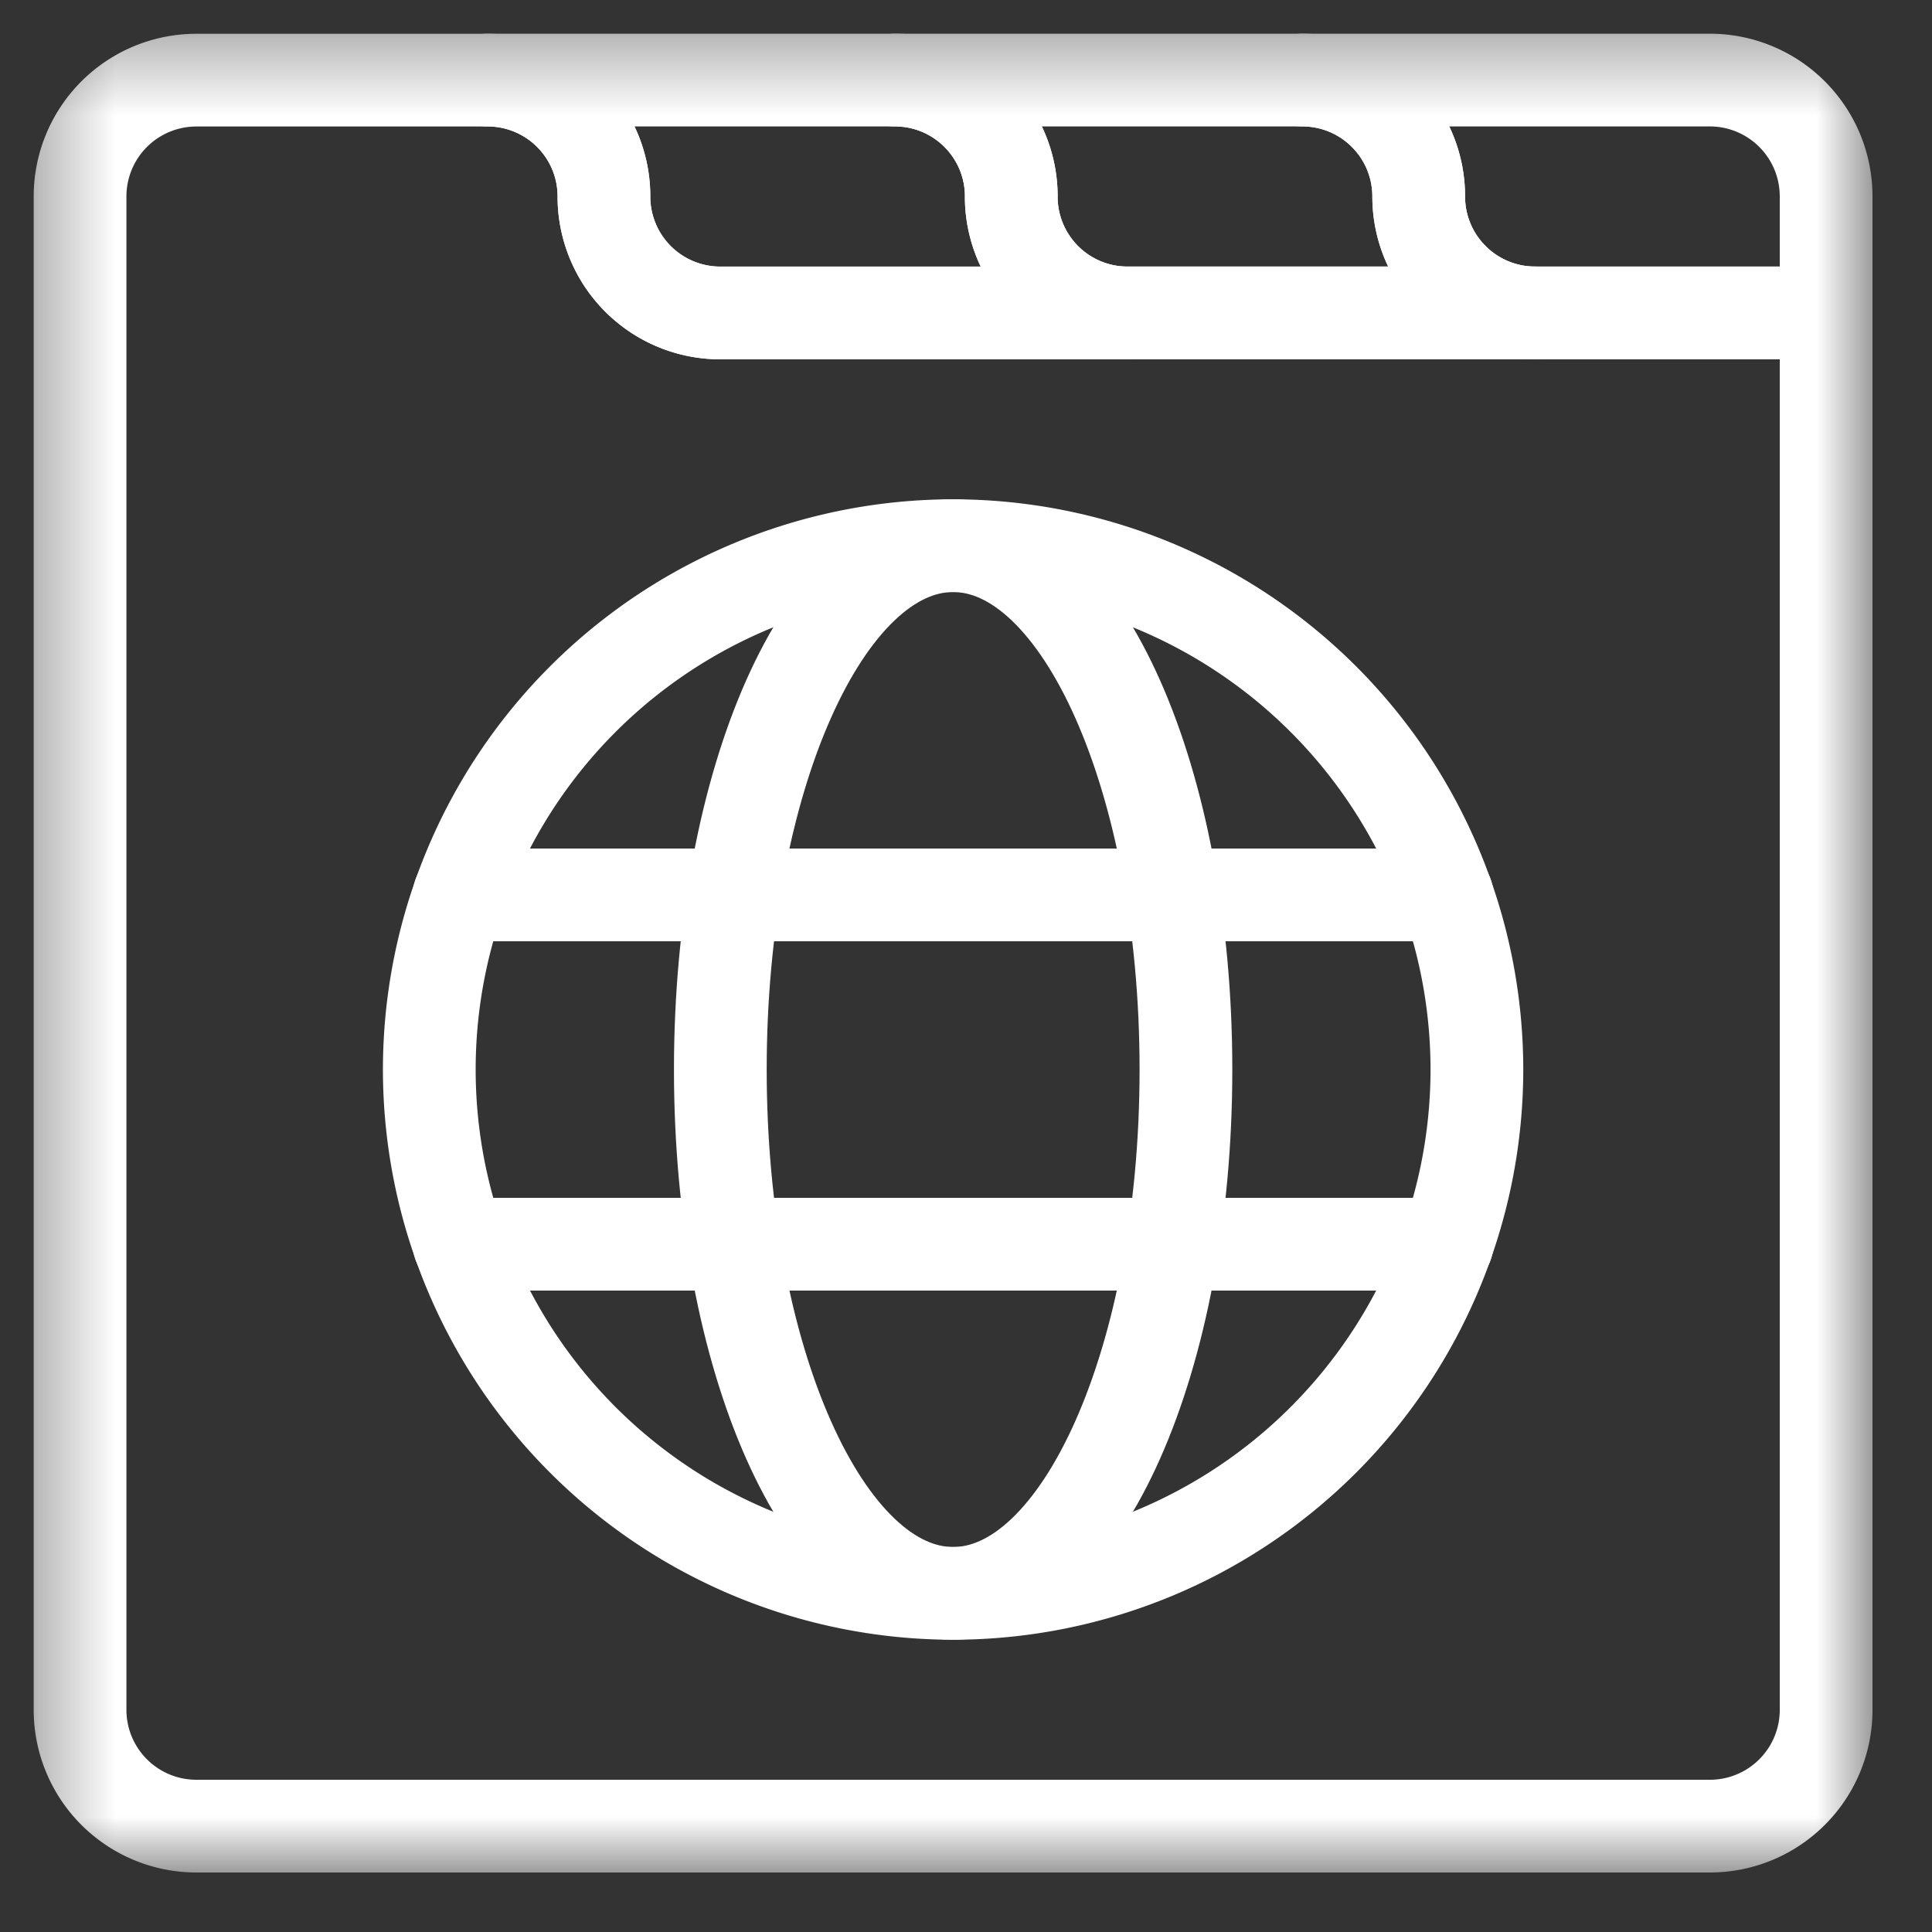 <svg xmlns="http://www.w3.org/2000/svg" width="25" height="25" fill="none"><rect width="100%" height="100%" fill="#333333" stroke="none"/><g clip-path="url(#a)"><mask id="b" width="25" height="25" x="0" y="0" maskUnits="userSpaceOnUse" style="mask-type:luminance"><path fill="#fff" d="M.333.333h24v24h-24v-24Z"/></mask><g stroke="#fff" stroke-linecap="round" stroke-linejoin="round" stroke-miterlimit="10" stroke-width="1.2" mask="url(#b)"><path d="M2.543 23.63a1.505 1.505 0 0 1-1.507-1.506V2.543a1.505 1.505 0 0 1 1.507-1.506h3.765a1.504 1.504 0 0 1 1.507 1.506A1.505 1.505 0 0 0 9.32 4.049h14.31v18.075a1.504 1.504 0 0 1-1.507 1.506H2.543Z"/><path d="M13.086 2.543a1.505 1.505 0 0 0-1.506-1.507H6.308h.001c.832 0 1.506.674 1.506 1.506v0A1.505 1.505 0 0 0 9.32 4.05h5.272a1.506 1.506 0 0 1-1.507-1.506Z"/><path d="M18.358 2.543a1.505 1.505 0 0 0-1.506-1.507H11.58c.832 0 1.506.675 1.506 1.507a1.505 1.505 0 0 0 1.507 1.506h5.272a1.506 1.506 0 0 1-1.507-1.506Z"/><path d="M23.63 2.543a1.505 1.505 0 0 0-1.506-1.507h-5.272c.832 0 1.506.675 1.506 1.507 0 .831.675 1.506 1.507 1.506h3.765V2.543ZM12.333 7.061a6.782 6.782 0 0 1 6.778 6.779 6.782 6.782 0 0 1-6.778 6.778 6.782 6.782 0 0 1-6.778-6.778 6.782 6.782 0 0 1 6.778-6.779Z"/><path d="M12.333 7.061c1.663 0 3.013 3.038 3.013 6.779 0 3.74-1.35 6.778-3.013 6.778-1.662 0-3.012-3.038-3.012-6.778 0-3.741 1.35-6.779 3.012-6.779ZM5.942 11.58h12.783M5.942 16.1h12.783"/></g></g><defs><clipPath id="a"><path fill="#fff" d="M.333.333h24v24h-24z"/></clipPath></defs></svg>
